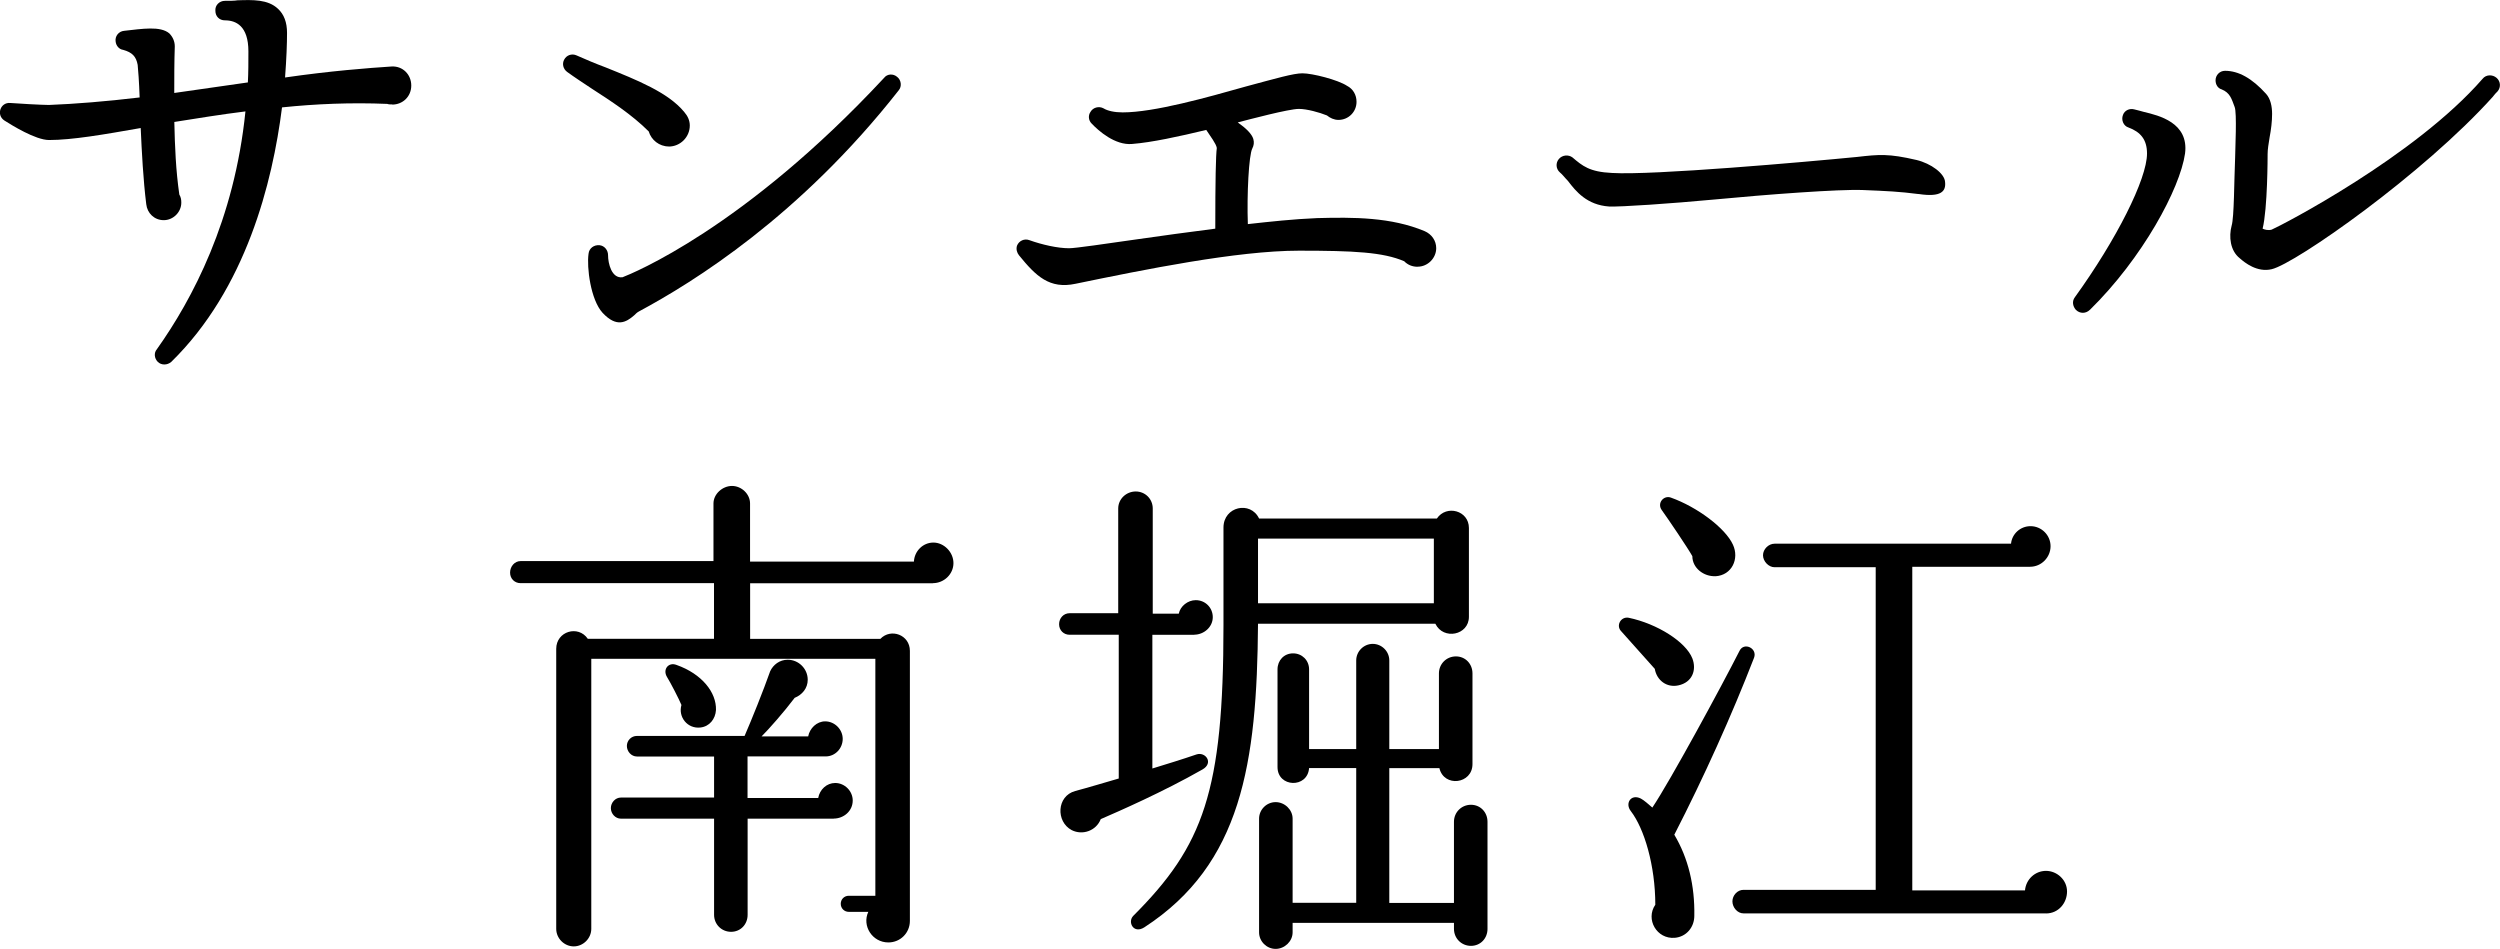 <?xml version="1.0" encoding="UTF-8"?><svg id="b" xmlns="http://www.w3.org/2000/svg" viewBox="0 0 329.41 125.03"><g id="c"><path d="M51.68,13.76c-.26,0-.46,0-.66-.07-4.75-.2-9.44,0-13.86.46-1.25,9.9-4.75,23.9-14.59,33.53-.53.46-1.32.46-1.78,0s-.53-1.19-.13-1.65c4.69-6.6,10.23-17.03,11.68-31.35-3.23.4-6.4.92-9.37,1.39.07,3.23.2,6.4.66,9.57.2.33.26.66.26,1.06,0,1.25-1.06,2.31-2.31,2.31s-2.18-.92-2.31-2.11c-.4-3.23-.59-6.86-.73-10.03-4.88.86-9.04,1.58-12.08,1.58-1.78,0-4.95-1.98-5.88-2.57-1.12-.73-.53-2.44.79-2.31.79.07,4.22.26,5.08.26,3.37-.13,7.52-.46,11.95-.99-.07-2.05-.2-3.76-.26-4.29-.2-1.12-.73-1.65-1.91-1.98-.53-.07-.92-.53-.99-1.06-.13-.73.4-1.39,1.12-1.45,2.38-.26,4.75-.66,5.94.33.46.46.73,1.06.73,1.72-.07,2.05-.07,4.09-.07,6.14l9.7-1.39c.07-1.32.07-2.71.07-4.09,0-3.37-1.65-4.09-3.1-4.09-.73,0-1.25-.53-1.25-1.25-.07-.73.53-1.32,1.25-1.32.53,0,1.32,0,1.65-.07,2.05-.07,4.03-.13,5.35,1.12.79.73,1.19,1.78,1.19,3.17s-.07,3.37-.26,5.88c5.94-.86,10.96-1.25,14.06-1.45,1.45-.07,2.57,1.06,2.57,2.51s-1.12,2.51-2.51,2.51Z"/><path d="M88.12,19.3c-1.25,0-2.31-.86-2.64-1.98-2.24-2.24-5.02-4.03-7.46-5.61-1.19-.79-2.31-1.52-3.3-2.24-.53-.4-.66-1.06-.4-1.58.33-.66,1.06-.86,1.65-.59,1.19.53,2.44,1.06,3.83,1.58,4.09,1.65,8.25,3.3,10.36,5.88.46.53.73,1.12.73,1.78,0,1.52-1.25,2.77-2.77,2.77ZM84.22,41.02c-.26.13-.46.33-.66.53-1.06.92-2.31,1.65-4.16-.33-1.58-1.72-2.11-6.01-1.85-7.79.07-.73.73-1.19,1.45-1.12.66.07,1.12.66,1.12,1.32,0,1.06.46,3.1,1.91,2.9,1.19-.46,15.97-6.4,34.46-26.27.4-.53,1.19-.59,1.72-.13.53.4.66,1.25.2,1.78-13,16.57-27.06,25.28-34.19,29.11Z"/><path d="M186.8,35.15c-.73,0-1.32-.26-1.78-.73-2.77-1.19-6.6-1.39-13.86-1.39-8.19,0-20.46,2.51-29.44,4.36-3.43.73-5.21-.99-7.46-3.76-.26-.33-.4-.79-.26-1.25.26-.66.99-.99,1.65-.73,1.65.59,3.7,1.06,5.21,1.06.86,0,4.82-.59,9.04-1.19,3.1-.46,6.67-.92,10.23-1.39,0-6.4.07-9.64.2-10.63-.07-.53-.86-1.58-1.39-2.38-3.56.86-7.2,1.65-9.77,1.85-2.24.2-4.42-1.72-5.35-2.71-.4-.4-.46-1.06-.13-1.52.33-.59,1.12-.79,1.72-.46.53.33,1.45.53,2.51.53,4.16,0,11.16-1.98,16.3-3.43,3.96-1.06,6.21-1.72,7.39-1.72,1.32,0,4.69.86,5.88,1.65.79.4,1.25,1.19,1.25,2.11,0,1.32-1.06,2.38-2.38,2.38-.59,0-1.12-.26-1.52-.59-.99-.4-2.64-.86-3.7-.86-1.32,0-6.54,1.39-8.05,1.78,1.12.79,1.85,1.52,2.05,2.18.13.46.07.86-.13,1.25-.46.86-.73,6.07-.59,9.97,2.97-.33,6.01-.66,9.11-.79,4.82-.13,9.77-.13,14.19,1.72.92.4,1.52,1.25,1.52,2.24,0,1.32-1.12,2.44-2.44,2.44Z"/><path d="M252.8,25.57c-2.57-.33-4.16-.4-7.33-.53-3.1-.13-12.67.59-19.6,1.25-5.68.53-12.34.99-13.86.92-2.9-.2-4.36-1.98-5.41-3.37-.4-.4-.73-.86-1.06-1.12-.53-.46-.59-1.25-.13-1.78.46-.53,1.25-.59,1.78-.2,1.32,1.12,2.24,1.91,5.21,2.05,5.35.33,25.55-1.45,32.28-2.11,2.9-.33,4.16-.46,7.85.4,1.91.46,3.7,1.78,3.76,2.9.13,1.19-.46,2.05-3.5,1.58Z"/><path d="M275.37,40.82c-.53.53-1.32.53-1.85,0-.4-.46-.53-1.12-.13-1.65,5.48-7.59,9.51-15.58,9.51-18.94,0-1.85-.86-2.84-2.44-3.43-.66-.2-.99-.99-.73-1.65.2-.59.86-.92,1.52-.73.46.13.86.2,1.25.33,1.91.46,5.94,1.39,5.41,5.48-.66,4.62-5.61,13.8-12.54,20.6ZM328.51,12.7c-9.18,10.23-26.07,22.05-29.18,22.77-1.91.46-3.56-.86-4.22-1.45-1.25-.99-1.45-2.84-1.06-4.29.33-1.06.33-5.94.46-8.98,0-.92.26-5.94-.07-6.67-.4-1.06-.59-1.85-1.72-2.31-.46-.13-.79-.59-.79-1.19,0-.66.53-1.25,1.25-1.25,1.78,0,3.56.99,5.41,3.04.59.66.79,1.65.79,2.64s-.13,2.05-.33,3.1c-.13.79-.26,1.58-.26,2.18,0,.26,0,7.2-.66,9.84.26.13.73.26,1.19.13,1.25-.53,18.88-9.64,27.79-19.87.46-.59,1.32-.59,1.85-.13s.59,1.25.13,1.78c-.2.2-.4.4-.59.66Z"/><path d="M122.93,76.85h-24.09v7.33h17.16c1.39-1.45,3.89-.53,3.89,1.58v35.58c0,1.58-1.25,2.84-2.84,2.84-2.11,0-3.5-2.18-2.64-4.03h-2.57c-.59,0-1.06-.46-1.06-1.06s.46-1.06,1.06-1.06h3.5v-31.22h-37.43v35.58c0,1.25-1.06,2.31-2.31,2.31s-2.31-1.06-2.31-2.31v-36.9c0-2.31,2.9-3.17,4.16-1.32h16.63v-7.33h-25.48c-.79,0-1.39-.59-1.39-1.39s.59-1.52,1.39-1.52h25.41v-7.59c0-1.25,1.19-2.31,2.44-2.31s2.38,1.06,2.38,2.31v7.66h21.59c.07-1.39,1.19-2.51,2.57-2.51s2.64,1.25,2.64,2.71-1.25,2.64-2.71,2.64ZM109.86,107.87h-11.35v12.67c0,1.25-.92,2.24-2.18,2.24s-2.24-.99-2.24-2.24v-12.67h-12.28c-.73,0-1.32-.66-1.32-1.39s.59-1.39,1.32-1.39h12.28v-5.41h-10.17c-.73,0-1.32-.66-1.32-1.39s.59-1.32,1.32-1.32h14.19c.92-2.11,2.51-6.07,3.37-8.52.4-.86,1.25-1.52,2.31-1.52,1.45,0,2.64,1.19,2.64,2.64,0,1.12-.73,1.98-1.72,2.38-1.39,1.85-3.43,4.16-4.36,5.08h6.14c.2-1.06,1.12-1.98,2.24-1.98,1.25,0,2.31,1.06,2.31,2.31s-.99,2.31-2.24,2.31h-10.3v5.48h9.31c.2-1.12,1.12-1.98,2.24-1.98,1.25,0,2.31,1.06,2.31,2.31,0,1.39-1.19,2.38-2.51,2.38ZM92.3,95.86c-1.72.2-2.97-1.39-2.51-2.97-.33-.79-1.45-2.97-1.91-3.7-.59-.99.2-1.98,1.25-1.58,3.37,1.19,5.28,3.63,5.21,5.94-.07,1.19-.86,2.18-2.05,2.31Z"/><path d="M157.38,83.64h-5.54v17.62c1.91-.59,3.89-1.19,5.81-1.85,1.19-.4,2.31,1.12.79,1.98-5.21,2.97-10.96,5.48-13.4,6.54-.59,1.52-2.38,2.18-3.83,1.45-2.11-1.12-1.98-4.49.46-5.15,1.52-.4,4.36-1.25,5.74-1.65v-18.94h-6.47c-.79,0-1.39-.59-1.39-1.39s.59-1.45,1.39-1.45h6.4v-13.8c0-1.25,1.06-2.24,2.31-2.24s2.24.99,2.24,2.24v13.86h3.43c.2-.99,1.19-1.78,2.24-1.78,1.25,0,2.24.99,2.24,2.24,0,1.32-1.19,2.31-2.44,2.31ZM193.55,81.27c0,2.44-3.37,3.1-4.42.92h-23.37c-.13,18.42-2.18,31.68-14.98,40-1.45.92-2.24-.73-1.45-1.52,9.24-9.24,11.88-16.37,11.88-38.29v-12.87c0-2.77,3.56-3.56,4.69-1.19h23.43c1.25-1.85,4.22-1.06,4.22,1.25v11.68ZM165.76,79.49h23.17v-8.52h-23.17v8.52ZM196,122.39c0,1.25-.92,2.24-2.18,2.24s-2.24-.99-2.24-2.24v-.79h-21.26v1.25c0,1.19-1.06,2.18-2.24,2.18s-2.18-.99-2.18-2.18v-14.98c0-1.19.99-2.18,2.18-2.18s2.24.99,2.24,2.18v11.09h8.38v-17.76h-6.21c-.2,2.71-4.16,2.57-4.16-.13v-12.87c0-1.19.86-2.11,2.05-2.11s2.11.92,2.11,2.11v10.5h6.21v-11.68c0-1.19.99-2.18,2.18-2.18s2.18.99,2.18,2.18v11.68h6.54v-9.97c0-1.25.99-2.24,2.24-2.24s2.18.99,2.18,2.24v11.95c0,2.64-3.76,3.1-4.36.53h-6.6v17.76h8.52v-10.69c0-1.25.99-2.24,2.24-2.24s2.18.99,2.18,2.24v14.13Z"/><path d="M221.14,90.31c-1.52.33-2.84-.66-3.1-2.18l-4.42-4.95c-.73-.73-.07-1.98.99-1.78,3.76.79,7.52,3.17,8.38,5.35.59,1.52,0,3.17-1.85,3.56ZM220.61,109.98c1.85,3.1,2.71,6.73,2.64,10.69,0,1.52-1.06,2.77-2.57,2.9-2.38.2-3.89-2.44-2.57-4.36,0-5.15-1.45-10.03-3.23-12.34-.79-.99,0-2.31,1.32-1.65.4.2,1.06.79,1.52,1.19,2.38-3.56,9.11-15.97,11.49-20.66.59-1.19,2.38-.33,1.91.92-2.97,7.66-6.6,15.71-10.5,23.3ZM226.03,75.92c-1.52.07-3.04-1.06-3.04-2.64-.59-1.06-3.17-4.88-4.03-6.07-.66-.92.26-1.98,1.19-1.65,3.5,1.25,7.2,4.03,8.19,6.21.86,1.85-.13,4.03-2.31,4.16ZM269.59,120.35h-39.87c-.79,0-1.45-.79-1.45-1.58s.66-1.52,1.45-1.52h17.43v-42.51h-13.33c-.79,0-1.52-.79-1.52-1.58s.73-1.52,1.52-1.52h31.16c.13-1.32,1.25-2.31,2.57-2.31,1.45,0,2.64,1.19,2.64,2.64s-1.19,2.71-2.71,2.71h-15.51v42.64h14.85c.13-1.45,1.32-2.57,2.77-2.57s2.77,1.19,2.77,2.71-1.12,2.9-2.77,2.9Z"/></g></svg>